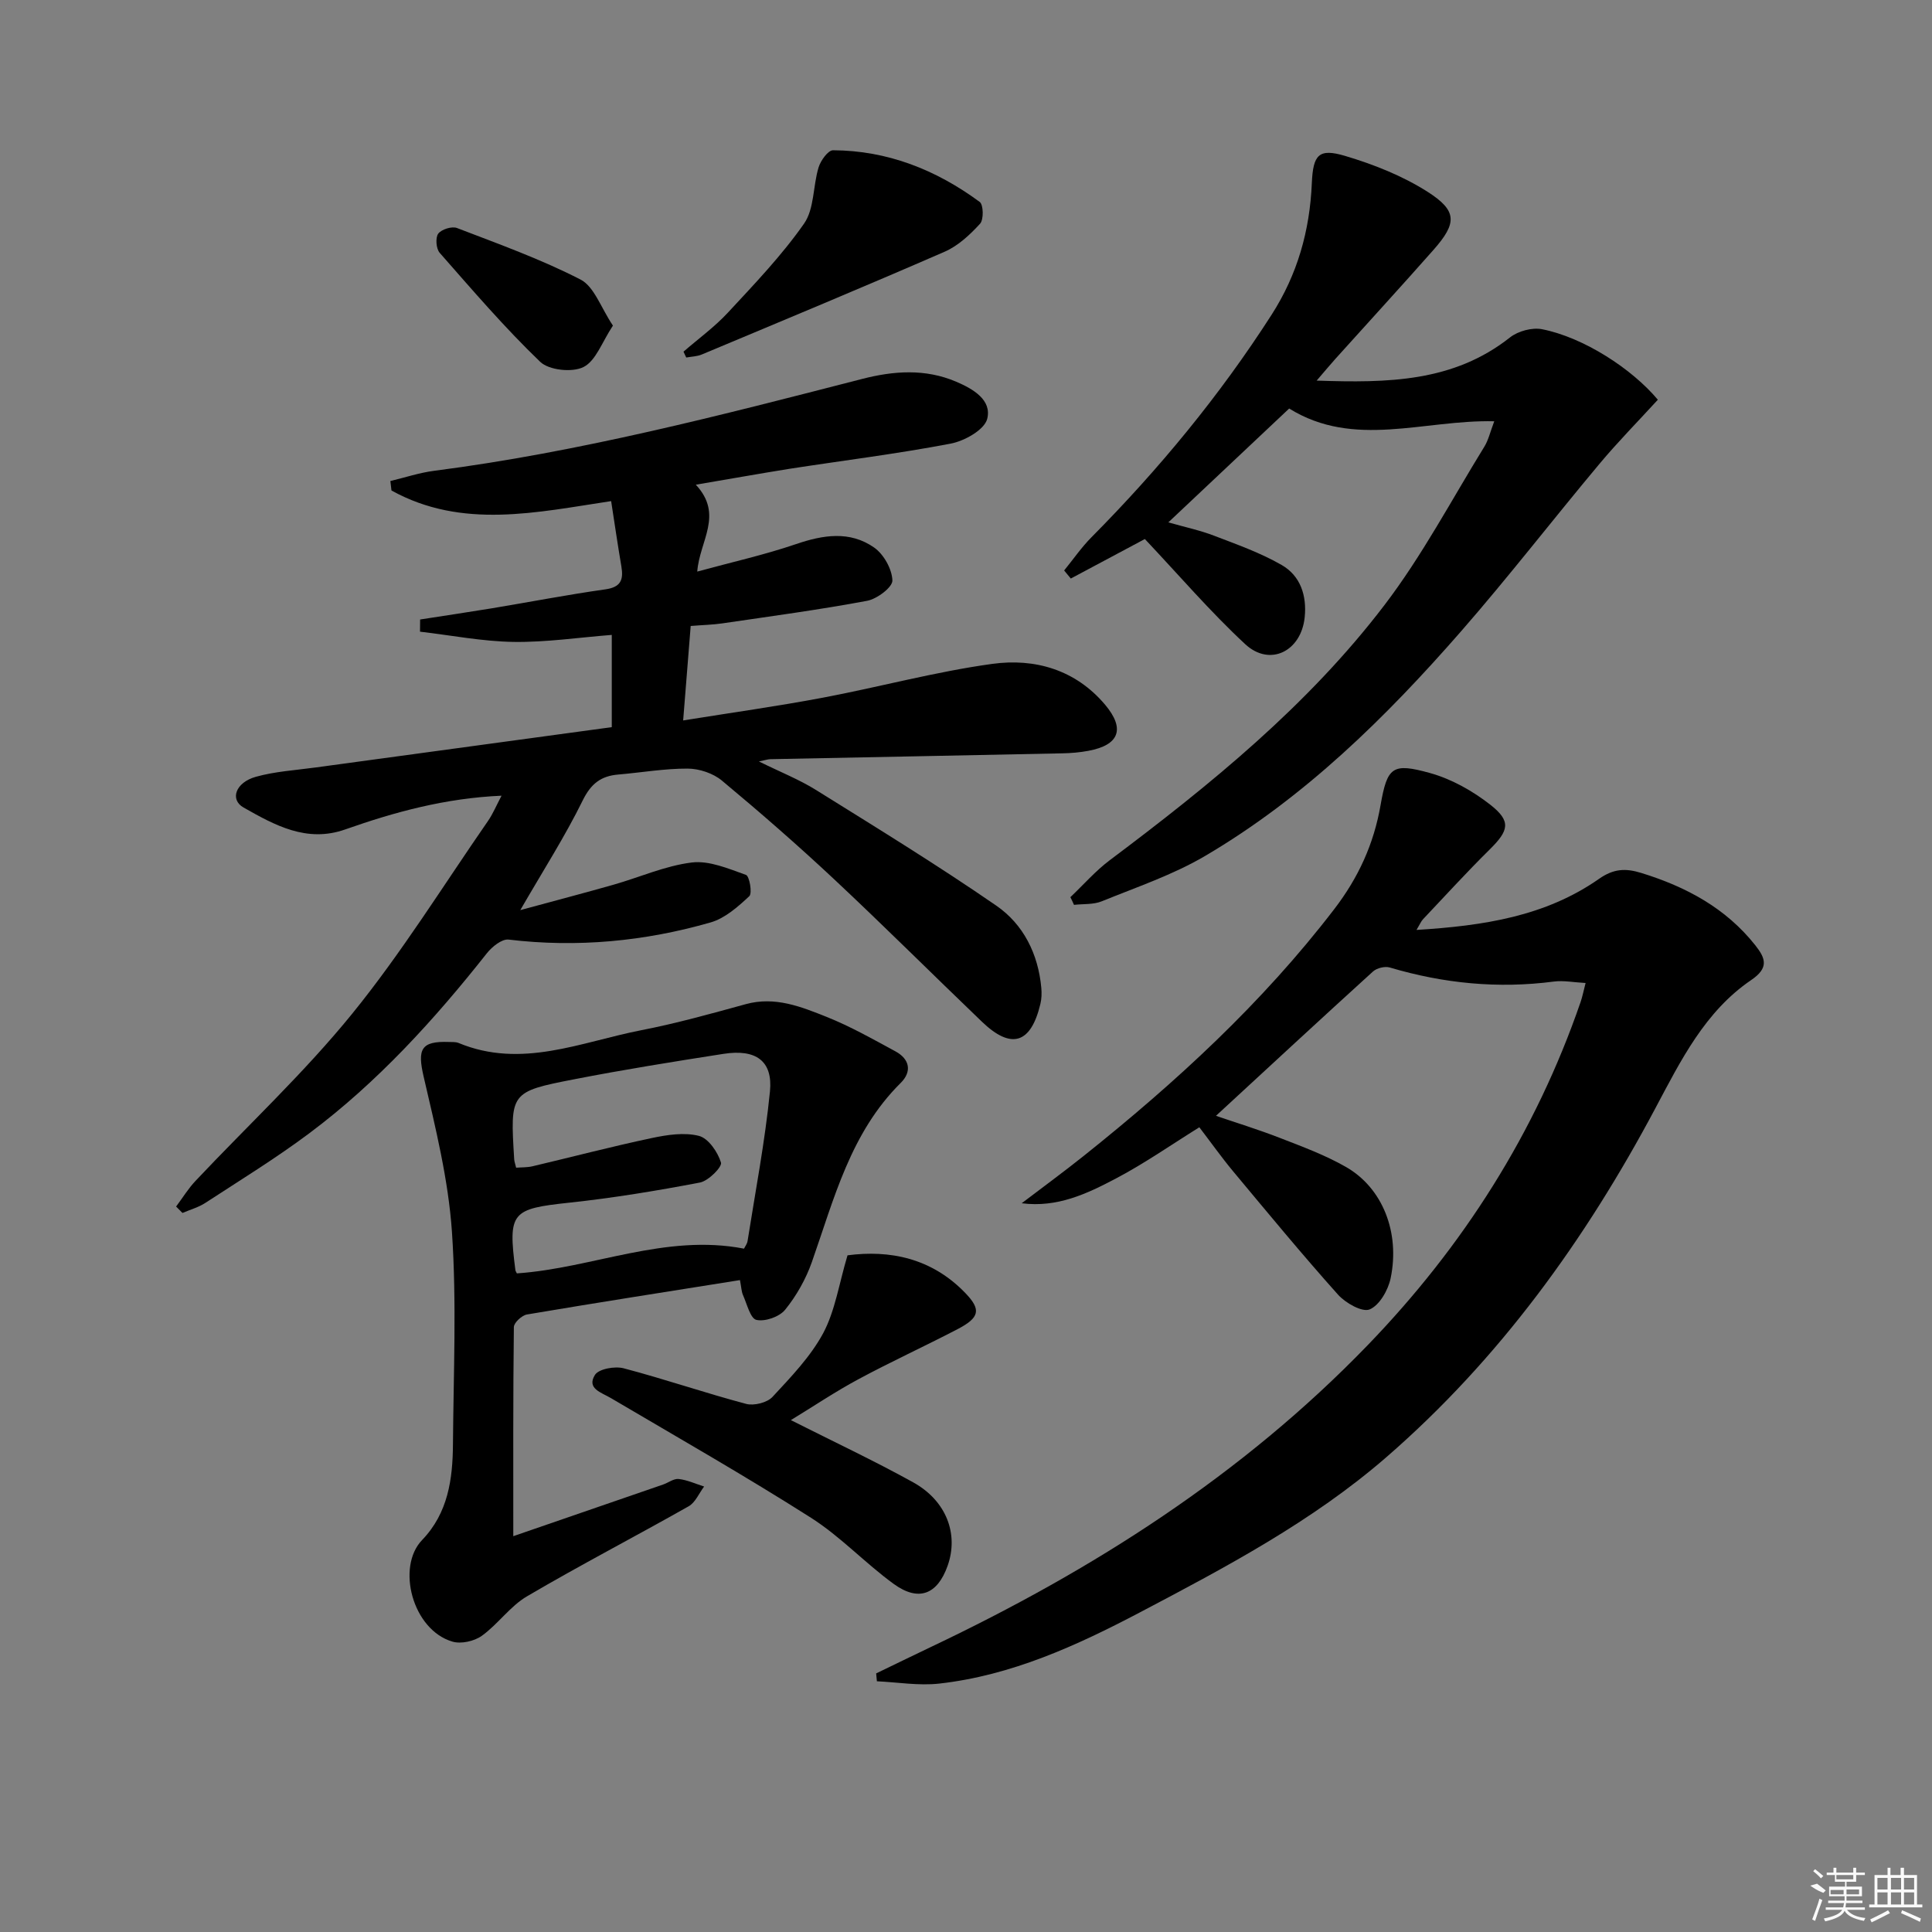 <svg enable-background="new 0 0 400 400" viewBox="0 0 400 400" xmlns="http://www.w3.org/2000/svg"><rect x="0" y="0" width="400" height="400" fill="#808080" stroke="none"/><path d="m144.06 100.35c5.82 6.25.76 11.64.3 17.99 7.16-1.96 13.91-3.46 20.42-5.68 5.65-1.93 11.18-2.81 16.21.71 1.98 1.39 3.7 4.46 3.77 6.81.04 1.4-3.18 3.83-5.23 4.21-9.93 1.86-19.96 3.2-29.96 4.67-1.96.29-3.96.33-6.57.54-.5 6.3-.99 12.48-1.56 19.56 10.06-1.62 19.53-2.94 28.91-4.71 11.72-2.21 23.3-5.38 35.09-7 8.81-1.21 17.24 1.19 23.37 8.47 4.19 4.98 2.93 8.34-3.47 9.53-1.78.33-3.62.49-5.44.52-20.14.42-40.28.81-60.42 1.21-.46.01-.91.17-2.36.47 4.48 2.21 8.38 3.75 11.88 5.94 12.53 7.81 25.13 15.54 37.28 23.92 5.6 3.86 8.67 9.99 9.31 17 .1 1.11.07 2.28-.19 3.35-1.97 8.25-6.03 9.51-12.11 3.67-10.22-9.8-20.24-19.8-30.58-29.48-7.53-7.05-15.32-13.84-23.25-20.44-1.83-1.52-4.69-2.47-7.09-2.48-4.79-.02-9.57.82-14.37 1.23-3.58.3-5.65 1.89-7.36 5.37-3.64 7.41-8.13 14.41-12.92 22.7 7.21-1.96 13.26-3.54 19.27-5.25 5.42-1.54 10.72-3.93 16.24-4.61 3.61-.44 7.6 1.28 11.22 2.57.72.26 1.34 3.8.68 4.41-2.34 2.18-5.01 4.56-7.98 5.42-13.67 3.93-27.63 5.26-41.86 3.56-1.38-.16-3.42 1.48-4.48 2.82-10.88 13.77-22.64 26.7-36.73 37.25-6.91 5.17-14.3 9.71-21.54 14.43-1.43.94-3.16 1.41-4.76 2.1-.44-.44-.88-.89-1.32-1.33 1.33-1.77 2.5-3.7 4.01-5.3 10.84-11.51 22.49-22.36 32.43-34.6 10.24-12.61 18.86-26.54 28.13-39.92 1.01-1.46 1.7-3.15 2.81-5.24-11.62.51-22.09 3.36-32.38 6.99-7.97 2.81-14.6-.9-21.03-4.54-2.9-1.64-1.66-5.19 2.53-6.36 3.96-1.11 8.17-1.36 12.28-1.92 20.38-2.79 40.77-5.55 61.42-8.36 0-6.57 0-12.8 0-19.1-6.88.54-13.62 1.55-20.35 1.45-6.46-.1-12.9-1.37-19.35-2.12.01-.84.01-1.68.02-2.52 4.94-.77 9.88-1.5 14.81-2.31 7.85-1.3 15.66-2.82 23.54-3.93 3.21-.45 3.79-1.98 3.32-4.74-.75-4.4-1.39-8.82-2.12-13.53-15.31 2.3-30.83 5.91-45.48-2.2-.08-.65-.15-1.31-.23-1.96 3.03-.72 6.03-1.73 9.1-2.12 30.05-3.88 59.29-11.48 88.55-19.01 6.52-1.68 13.08-2.18 19.53.58 3.53 1.51 7.38 3.79 6.39 7.69-.58 2.26-4.71 4.58-7.58 5.12-11.09 2.12-22.31 3.5-33.48 5.23-6.03.97-12.06 2.05-19.27 3.27z"/><path d="m181.4 346.46c3.82-1.84 7.63-3.71 11.46-5.53 33.47-15.9 64.35-35.57 90.26-62.38 19.81-20.5 34.81-44.04 44.12-71.08.37-1.06.58-2.18 1.04-3.95-2.45-.13-4.55-.56-6.56-.3-11.55 1.51-22.84.4-33.98-2.91-1.01-.3-2.69.11-3.48.83-10.8 9.81-21.51 19.73-32.51 29.88 4.1 1.4 8.76 2.83 13.28 4.59 4.64 1.8 9.37 3.55 13.66 6.01 7.53 4.32 11.2 13.5 9.23 23.01-.51 2.46-2.31 5.62-4.35 6.47-1.54.64-5.01-1.33-6.57-3.08-7.43-8.31-14.53-16.92-21.67-25.48-2.44-2.93-4.65-6.06-7.02-9.15-5.85 3.64-11.42 7.54-17.39 10.67-5.89 3.09-12.01 6.01-19.39 5.06 4.3-3.27 8.67-6.47 12.89-9.84 19.05-15.21 36.9-31.6 51.82-51.05 5.01-6.53 8.19-13.49 9.59-21.53 1.39-7.94 2.44-8.82 10.24-6.65 4.46 1.24 8.85 3.71 12.52 6.59 4.33 3.41 3.8 5.32-.18 9.25-4.73 4.67-9.21 9.59-13.78 14.42-.41.43-.64 1.02-1.36 2.22 13.87-.85 26.7-2.81 37.8-10.58 3-2.1 5.47-2.23 8.76-1.21 9.27 2.87 17.48 7.25 23.61 15 2.13 2.7 2.81 4.67-.88 7.17-9.55 6.5-14.55 16.61-19.8 26.48-14.49 27.26-32.33 52-55.77 72.34-15.32 13.28-33.16 22.72-50.97 32.09-13.12 6.9-26.61 13.07-41.57 14.75-4.23.47-8.6-.28-12.9-.48-.05-.55-.1-1.09-.15-1.63z"/><path d="m221.61 185.75c2.71-2.57 5.19-5.43 8.15-7.65 20.82-15.63 41.03-32.03 56.89-52.84 7.81-10.24 13.89-21.79 20.68-32.8.83-1.35 1.19-3 2.04-5.24-14.6-.35-29 5.72-42.46-2.64-8.24 7.76-16.32 15.37-25.02 23.57 3.54 1.01 6.58 1.65 9.44 2.75 4.77 1.83 9.66 3.56 14.05 6.09 3.86 2.23 5.21 6.32 4.74 10.83-.73 7.03-7.21 10.28-12.31 5.55-7.25-6.73-13.72-14.29-20.78-21.77-4.53 2.42-9.93 5.3-15.33 8.18-.46-.56-.92-1.12-1.38-1.67 1.87-2.29 3.56-4.76 5.63-6.85 13.99-14.11 26.56-29.33 37.31-46.08 5.38-8.38 7.92-17.44 8.34-27.26.26-5.9 1.42-7.27 6.89-5.64 5.92 1.76 11.88 4.12 17.06 7.42 6.2 3.95 6.12 6.49 1.26 12.01-6.71 7.6-13.57 15.07-20.35 22.61-1.09 1.21-2.12 2.46-3.86 4.48 14.78.5 28.31.31 40.03-8.94 1.67-1.32 4.58-2.1 6.63-1.7 8.64 1.7 18.62 8.2 23.98 14.6-4.08 4.46-8.28 8.72-12.1 13.29-9.61 11.48-18.77 23.35-28.61 34.62-15.59 17.85-32.45 34.45-53.05 46.56-6.66 3.91-14.16 6.44-21.36 9.37-1.73.71-3.83.52-5.76.74-.23-.54-.49-1.06-.75-1.59z"/><path d="m153.2 265.03c-15 2.39-29.57 4.66-44.1 7.12-1.06.18-2.7 1.7-2.71 2.61-.17 14.23-.12 28.47-.12 43.29 10.06-3.47 20.54-7.08 31.01-10.69 1.1-.38 2.22-1.27 3.24-1.15 1.79.2 3.51 1.01 5.26 1.56-1.05 1.39-1.81 3.3-3.2 4.09-11.11 6.29-22.46 12.17-33.47 18.64-3.51 2.06-6 5.77-9.36 8.18-1.56 1.12-4.29 1.73-6.08 1.2-8.31-2.45-11.64-15.46-6.29-21.02 5.4-5.61 6.35-12.63 6.4-19.87.11-14.66.78-29.36-.21-43.95-.74-10.81-3.4-21.53-5.86-32.14-1.31-5.65-.59-7.39 5.24-7.17.66.03 1.39-.04 1.98.2 13.04 5.42 25.35-.2 37.81-2.63 7.3-1.42 14.49-3.43 21.66-5.4 6.07-1.67 11.49.54 16.8 2.66 4.9 1.96 9.54 4.59 14.19 7.11 2.96 1.6 3.46 4.19 1.09 6.54-10.4 10.3-13.78 23.97-18.4 37.11-1.24 3.51-3.18 6.95-5.52 9.84-1.18 1.47-4.15 2.51-5.95 2.11-1.26-.28-1.96-3.31-2.79-5.16-.32-.75-.33-1.61-.62-3.08zm-46.34-23.27c1.13-.09 2.29-.04 3.37-.29 8.23-1.94 16.41-4.09 24.67-5.84 3.2-.68 6.76-1.23 9.8-.46 1.96.5 3.9 3.34 4.57 5.52.28.9-2.59 3.8-4.35 4.14-8.96 1.71-17.98 3.2-27.05 4.17-11.97 1.28-12.72 1.95-11.16 13.99.02.16.14.3.3.65 15.63-1.06 30.7-8.28 47.03-5.12.2-.42.65-.99.74-1.6 1.62-10.3 3.6-20.57 4.63-30.94.63-6.33-2.9-8.84-9.62-7.79-10.32 1.61-20.64 3.26-30.89 5.26-13.32 2.59-13.29 2.74-12.44 16.6.04.5.23.97.4 1.71z"/><path d="m175.47 259.9c8.64-1.14 17.41.5 24.46 7.88 3.24 3.39 2.89 5.03-1.7 7.42-6.78 3.53-13.75 6.72-20.48 10.34-4.77 2.56-9.29 5.6-14.01 8.48 8.81 4.45 17.21 8.39 25.32 12.88 6.91 3.83 9.46 10.74 7.13 17.29-2.11 5.93-5.99 7.49-11.15 3.75-5.91-4.29-11-9.8-17.13-13.7-13.57-8.63-27.56-16.61-41.43-24.78-2-1.18-5.06-1.97-3.31-4.79.78-1.26 4.13-1.86 5.95-1.38 8.51 2.24 16.85 5.11 25.36 7.37 1.62.43 4.35-.25 5.46-1.45 3.83-4.13 7.88-8.33 10.51-13.22 2.46-4.64 3.25-10.17 5.02-16.09z"/><path d="m141.51 72.81c3.08-2.68 6.44-5.11 9.2-8.09 5.5-5.93 11.15-11.83 15.76-18.42 2.15-3.07 1.83-7.79 3.01-11.65.43-1.41 1.96-3.54 2.98-3.54 11.31.05 21.38 4.06 30.38 10.7.78.58.85 3.66.07 4.51-2.09 2.28-4.54 4.58-7.32 5.79-16.68 7.27-33.49 14.25-50.28 21.28-.99.42-2.15.43-3.23.63-.19-.41-.38-.81-.57-1.21z"/><path d="m126.9 67.41c-2.27 3.43-3.53 7.29-6.09 8.58-2.32 1.17-7.15.67-8.97-1.08-7.37-7.08-14.05-14.88-20.81-22.57-.74-.84-.91-3.12-.3-3.96.67-.9 2.83-1.58 3.89-1.17 8.62 3.31 17.37 6.45 25.56 10.66 2.85 1.46 4.21 5.81 6.72 9.54z"/><g fill="#fafafa"><path d="m374.8 390.4 1.4-.4c.7.5 1.3 1 1.8 1.4l-.5.5c-1.5-.6-2.1-1.1-2.7-1.5zm1 7.3-.6-.3c.5-1.4 1.1-2.8 1.5-4.3.2.1.4.2.6.3-.5 1.3-1 2.8-1.5 4.3zm-.4-10.3.4-.4c.4.3 1 .8 1.7 1.4l-.5.5c-.4-.5-1-1-1.6-1.5zm2.5.3h1.7v-1h.6v1h3.5v-1h.6v1h1.8v.5h-1.8v1.4h-2v1h3.2v2h-3.2v.9h3.3v.5h-3.4c0 .3-.1.6-.1.9h4v.5h-3.7c.7.9 1.9 1.5 3.8 1.7-.1.2-.2.4-.3.6-2.1-.4-3.5-1.1-4-2.1-.4 1-1.8 1.7-4 2.2-.1-.2-.2-.4-.3-.6 2.1-.4 3.4-1 3.8-1.8h-3.4v-.5h3.6c.1-.3.1-.6.2-.9h-3.3v-.5h3.4c0-.3 0-.6 0-.9h-3.2v-2h3.3v-1h-2.1v-1.4h-1.7v-.5zm1.1 3.5v1h2.7c0-.3 0-.4 0-.4 0-.1 0-.2 0-.2 0-.1 0-.2 0-.3h-2.7zm1.2-3v.9h3.5v-.9zm4.7 3h-2.6v.6.4h2.6z"/><path d="m393.6 386.7h.6v1.5h2.7v6.1h1.1v.6h-11v-.6h1.1v-6.1h2.7v-1.5h.6v1.5h2.1v-1.5zm-2.7 8.8.4.6c-1.2.6-2.5 1.3-3.8 1.9-.1-.2-.2-.4-.3-.6 1.2-.6 2.5-1.2 3.7-1.9zm-2.2-6.7v2.4h2.1v-2.4zm0 3v2.5h2.1v-2.5zm2.8-3v2.4h2.1v-2.4zm0 3v2.5h2.1v-2.5zm6 6.1c-1.4-.7-2.7-1.3-3.9-1.8l.2-.6c1.5.6 2.7 1.2 3.9 1.7zm-1.2-9.1h-2.1v2.4h2.1zm-2.1 3v2.5h2.1v-2.5z"/></g></svg>